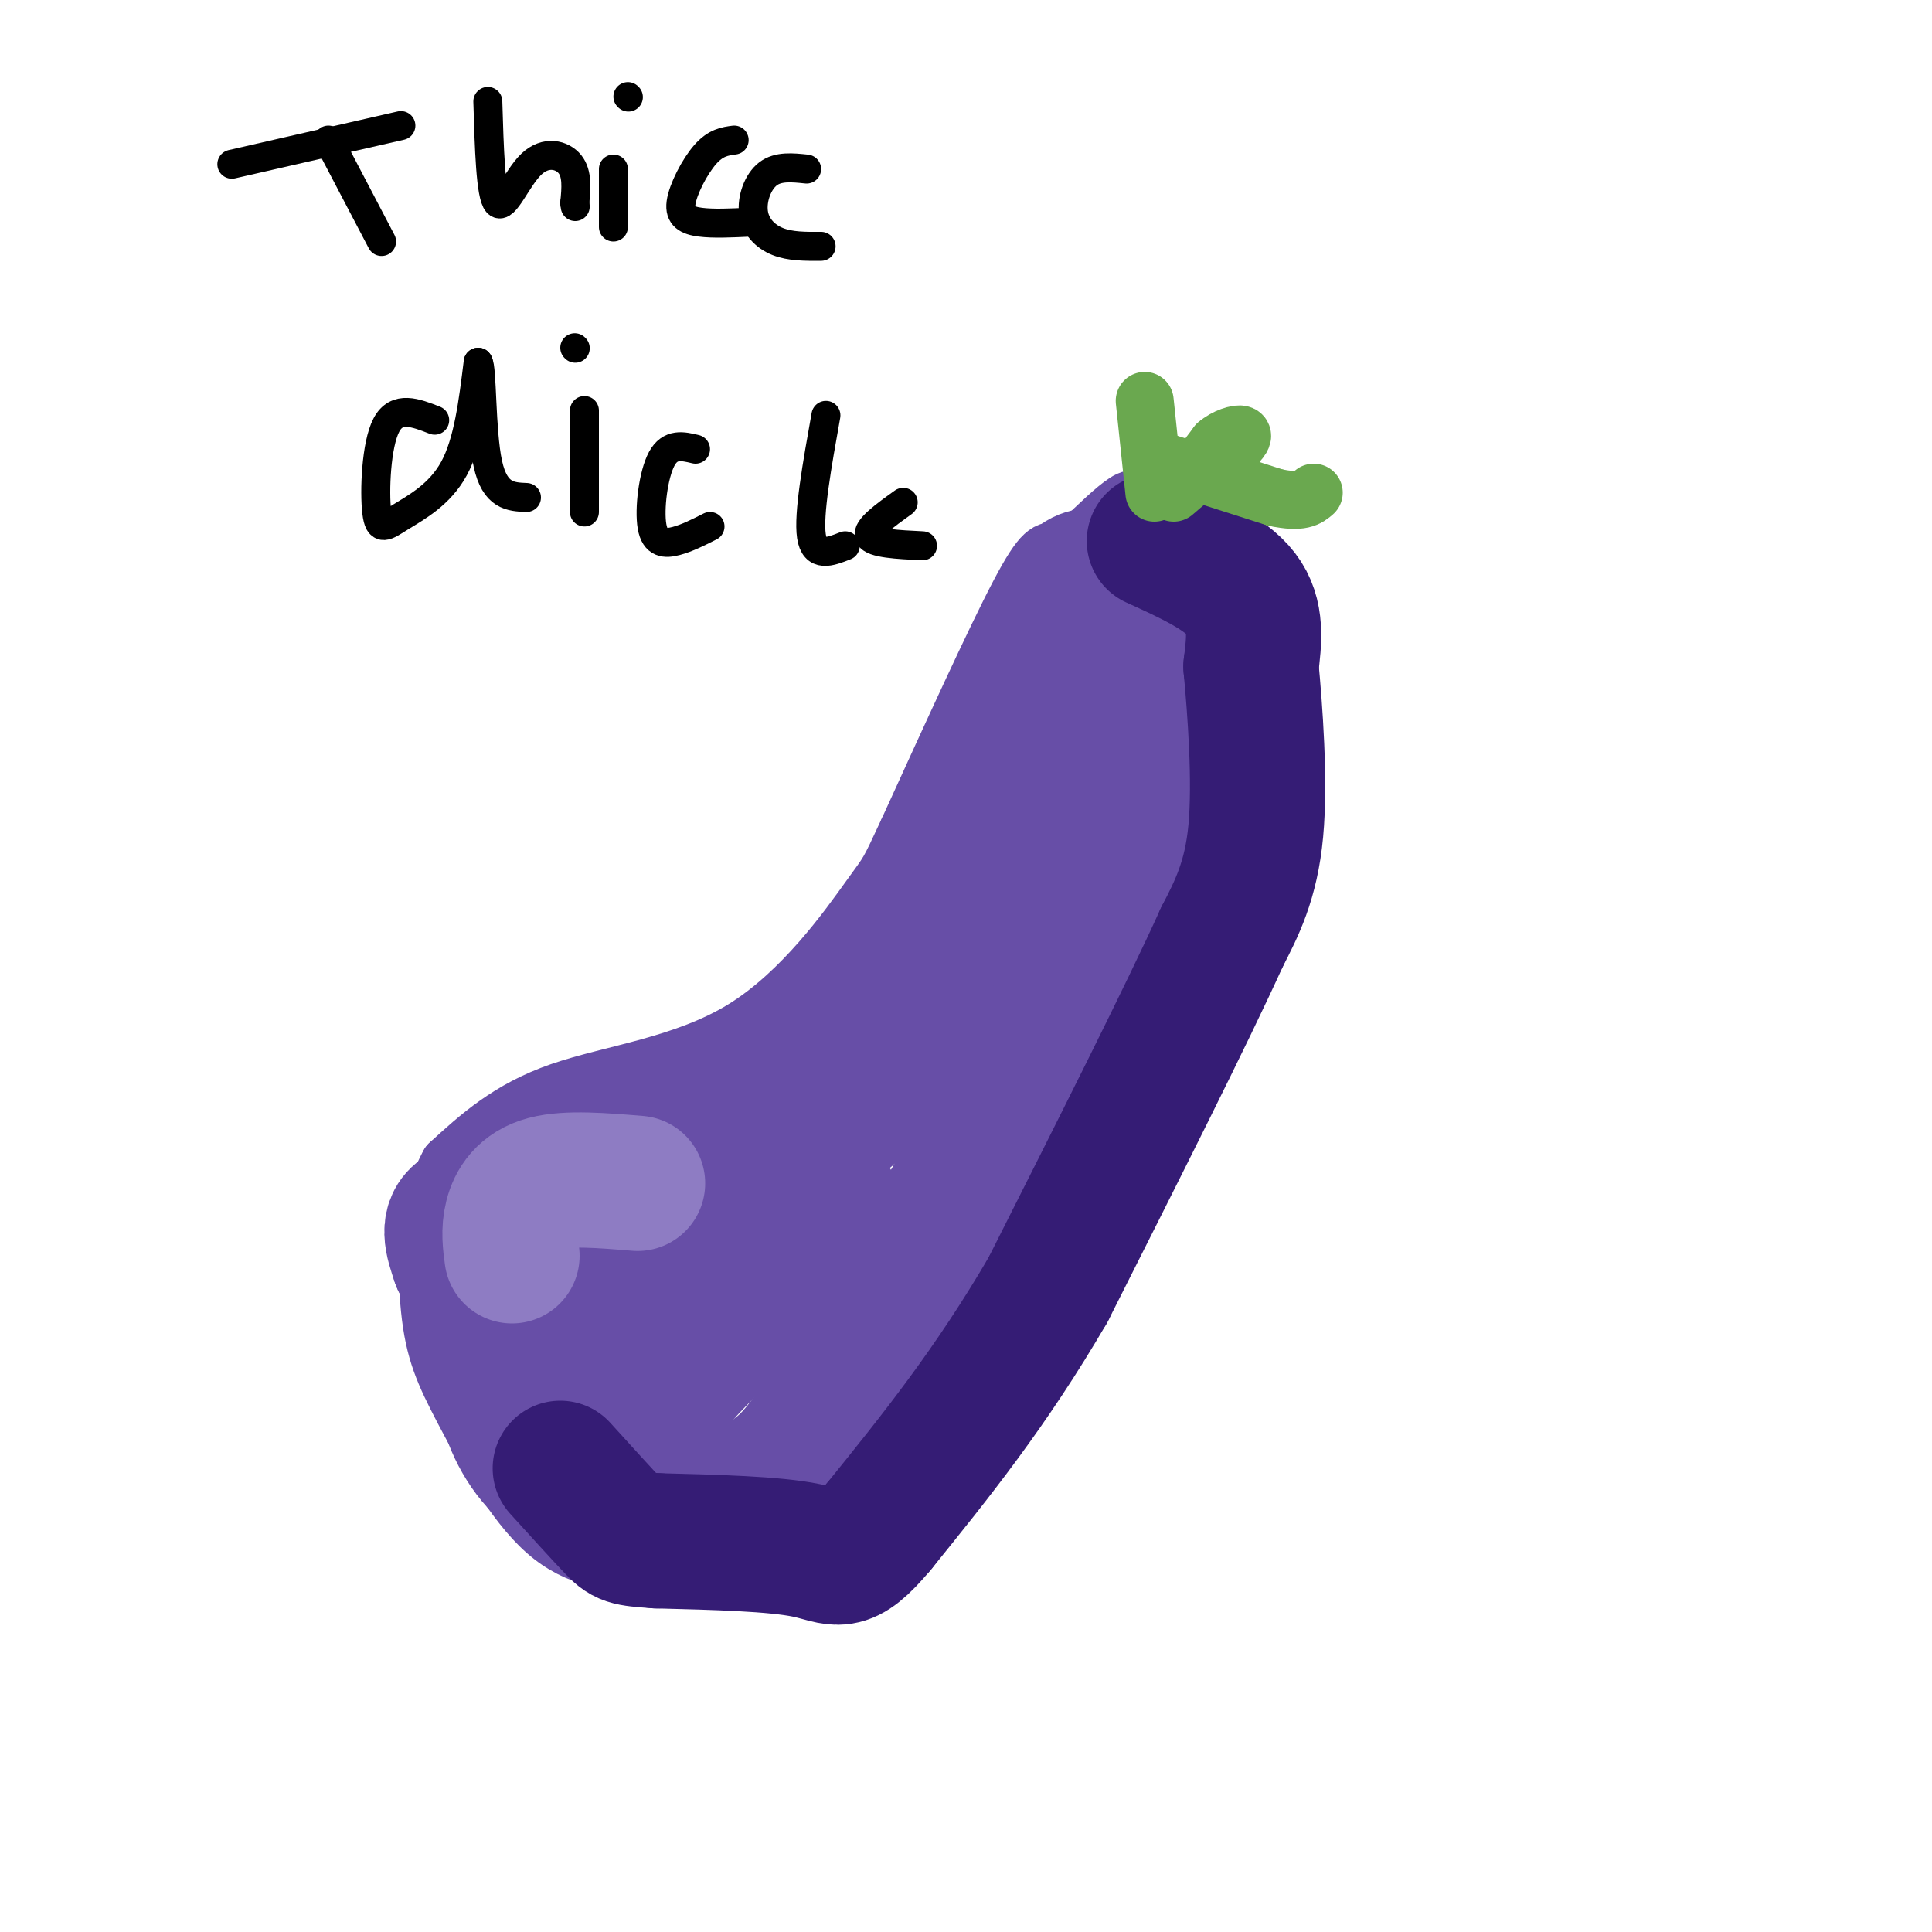 <svg viewBox='0 0 400 400' version='1.1' xmlns='http://www.w3.org/2000/svg' xmlns:xlink='http://www.w3.org/1999/xlink'><g fill='none' stroke='rgb(103,78,167)' stroke-width='12' stroke-linecap='round' stroke-linejoin='round'><path d='M231,121c-1.423,-2.982 -2.845,-5.964 -5,-7c-2.155,-1.036 -5.042,-0.125 -7,0c-1.958,0.125 -2.988,-0.536 -8,9c-5.012,9.536 -14.006,29.268 -23,49'/><path d='M188,172c-4.327,9.274 -3.644,7.960 -8,14c-4.356,6.040 -13.750,19.434 -26,27c-12.250,7.566 -27.357,9.305 -38,13c-10.643,3.695 -16.821,9.348 -23,15'/><path d='M93,241c-4.684,8.219 -4.895,21.265 -4,30c0.895,8.735 2.895,13.159 7,21c4.105,7.841 10.316,19.097 17,25c6.684,5.903 13.842,6.451 21,7'/><path d='M134,324c9.798,1.893 23.792,3.125 32,3c8.208,-0.125 10.631,-1.607 15,-5c4.369,-3.393 10.685,-8.696 17,-14'/><path d='M198,308c9.833,-18.500 25.917,-57.750 42,-97'/><path d='M240,211c10.311,-23.667 15.089,-34.333 18,-46c2.911,-11.667 3.956,-24.333 5,-37'/><path d='M263,128c-3.548,-10.202 -14.917,-17.208 -21,-21c-6.083,-3.792 -6.881,-4.369 -9,-3c-2.119,1.369 -5.560,4.685 -9,8'/><path d='M224,112c-1.500,1.667 -0.750,1.833 0,2'/><path d='M237,121c-0.827,-1.573 -1.654,-3.145 -3,-3c-1.346,0.145 -3.212,2.009 -5,3c-1.788,0.991 -3.500,1.111 -5,13c-1.500,11.889 -2.788,35.547 -3,46c-0.212,10.453 0.654,7.701 -5,14c-5.654,6.299 -17.827,21.650 -30,37'/><path d='M186,231c-15.595,15.214 -39.583,34.750 -37,28c2.583,-6.750 31.738,-39.786 38,-43c6.262,-3.214 -10.369,23.393 -27,50'/><path d='M160,266c-4.333,7.500 -1.667,1.250 1,-5'/></g>
<g fill='none' stroke='rgb(103,78,167)' stroke-width='28' stroke-linecap='round' stroke-linejoin='round'><path d='M233,122c-4.250,-2.583 -8.500,-5.167 -12,1c-3.500,6.167 -6.250,21.083 -9,36'/><path d='M212,159c-4.511,16.178 -11.289,38.622 -21,54c-9.711,15.378 -22.356,23.689 -35,32'/><path d='M156,245c-15.524,10.571 -36.833,21.000 -46,26c-9.167,5.000 -6.190,4.571 -5,7c1.190,2.429 0.595,7.714 0,13'/><path d='M105,291c1.333,5.089 4.667,11.311 10,15c5.333,3.689 12.667,4.844 20,6'/><path d='M135,312c7.911,1.911 17.689,3.689 26,2c8.311,-1.689 15.156,-6.844 22,-12'/><path d='M183,302c4.988,-2.917 6.458,-4.208 7,-7c0.542,-2.792 0.155,-7.083 3,-15c2.845,-7.917 8.923,-19.458 15,-31'/><path d='M208,249c8.500,-17.000 22.250,-44.000 36,-71'/><path d='M244,178c8.489,-18.333 11.711,-28.667 13,-35c1.289,-6.333 0.644,-8.667 0,-11'/><path d='M257,132c-1.702,-2.667 -5.958,-3.833 -10,-5c-4.042,-1.167 -7.869,-2.333 -10,2c-2.131,4.333 -2.565,14.167 -3,24'/><path d='M234,153c-0.810,7.012 -1.333,12.542 -2,19c-0.667,6.458 -1.476,13.845 -11,33c-9.524,19.155 -27.762,50.077 -46,81'/><path d='M175,286c-10.172,16.518 -12.603,17.314 -16,20c-3.397,2.686 -7.761,7.262 -12,8c-4.239,0.738 -8.354,-2.360 -10,-7c-1.646,-4.640 -0.823,-10.820 0,-17'/><path d='M137,290c5.690,-8.226 19.917,-20.292 28,-29c8.083,-8.708 10.024,-14.060 5,-10c-5.024,4.060 -17.012,17.530 -29,31'/><path d='M141,282c-5.982,4.298 -6.439,-0.456 -9,0c-2.561,0.456 -7.228,6.123 -10,8c-2.772,1.877 -3.649,-0.035 5,-10c8.649,-9.965 26.825,-27.982 45,-46'/><path d='M172,234c10.583,-12.750 14.542,-21.625 18,-31c3.458,-9.375 6.417,-19.250 6,-20c-0.417,-0.750 -4.208,7.625 -8,16'/><path d='M188,199c-4.400,7.111 -11.400,16.889 -23,25c-11.600,8.111 -27.800,14.556 -44,21'/><path d='M121,245c-12.356,4.156 -21.244,4.044 -25,6c-3.756,1.956 -2.378,5.978 -1,10'/><path d='M95,261c0.333,1.333 1.667,-0.333 3,-2'/></g>
<g fill='none' stroke='rgb(53,28,117)' stroke-width='28' stroke-linecap='round' stroke-linejoin='round'><path d='M239,112c7.333,3.333 14.667,6.667 18,11c3.333,4.333 2.667,9.667 2,15'/><path d='M259,138c0.844,8.911 1.956,23.689 1,34c-0.956,10.311 -3.978,16.156 -7,22'/><path d='M253,194c-7.167,15.833 -21.583,44.417 -36,73'/><path d='M217,267c-11.833,20.333 -23.417,34.667 -35,49'/><path d='M182,316c-7.400,8.822 -8.400,6.378 -15,5c-6.600,-1.378 -18.800,-1.689 -31,-2'/><path d='M136,319c-6.333,-0.444 -6.667,-0.556 -9,-3c-2.333,-2.444 -6.667,-7.222 -11,-12'/></g>
<g fill='none' stroke='rgb(142,124,195)' stroke-width='28' stroke-linecap='round' stroke-linejoin='round'><path d='M106,260c-0.356,-2.600 -0.711,-5.200 0,-8c0.711,-2.800 2.489,-5.800 7,-7c4.511,-1.200 11.756,-0.600 19,0'/></g>
<g fill='none' stroke='rgb(106,168,79)' stroke-width='12' stroke-linecap='round' stroke-linejoin='round'><path d='M243,102c0.000,0.000 7.000,-6.000 7,-6'/><path d='M239,95c0.000,0.000 25.000,8.000 25,8'/><path d='M264,103c5.500,1.167 6.750,0.083 8,-1'/><path d='M239,102c0.000,0.000 -2.000,-19.000 -2,-19'/><path d='M250,97c0.000,0.000 5.000,0.000 5,0'/><path d='M255,97c-0.689,0.489 -4.911,1.711 -6,1c-1.089,-0.711 0.956,-3.356 3,-6'/><path d='M252,92c1.667,-1.511 4.333,-2.289 5,-2c0.667,0.289 -0.667,1.644 -2,3'/><path d='M255,93c-0.667,1.000 -1.333,2.000 -2,3'/></g>
<g fill='none' stroke='rgb(0,0,0)' stroke-width='6' stroke-linecap='round' stroke-linejoin='round'><path d='M68,29c0.000,0.000 11.000,21.000 11,21'/><path d='M48,34c0.000,0.000 35.000,-8.000 35,-8'/><path d='M101,21c0.286,9.732 0.571,19.464 2,21c1.429,1.536 4.000,-5.125 7,-8c3.000,-2.875 6.429,-1.964 8,0c1.571,1.964 1.286,4.982 1,8'/><path d='M119,42c0.167,1.333 0.083,0.667 0,0'/><path d='M127,35c0.000,0.000 0.000,12.000 0,12'/><path d='M130,20c0.000,0.000 0.100,0.100 0.1,0.1'/><path d='M152,29c-1.911,0.256 -3.821,0.512 -6,3c-2.179,2.488 -4.625,7.208 -5,10c-0.375,2.792 1.321,3.655 4,4c2.679,0.345 6.339,0.173 10,0'/><path d='M167,35c-2.946,-0.310 -5.893,-0.619 -8,1c-2.107,1.619 -3.375,5.167 -3,8c0.375,2.833 2.393,4.952 5,6c2.607,1.048 5.804,1.024 9,1'/><path d='M90,87c-3.928,-1.541 -7.856,-3.081 -10,1c-2.144,4.081 -2.502,13.785 -2,18c0.502,4.215 1.866,2.943 5,1c3.134,-1.943 8.038,-4.555 11,-10c2.962,-5.445 3.981,-13.722 5,-22'/><path d='M99,75c0.867,0.933 0.533,14.267 2,21c1.467,6.733 4.733,6.867 8,7'/><path d='M121,85c0.000,0.000 0.000,21.000 0,21'/><path d='M119,72c0.000,0.000 0.100,0.100 0.1,0.1'/><path d='M144,93c-2.625,-0.631 -5.250,-1.262 -7,2c-1.750,3.262 -2.625,10.417 -2,14c0.625,3.583 2.750,3.595 5,3c2.250,-0.595 4.625,-1.798 7,-3'/><path d='M171,86c-1.833,10.250 -3.667,20.500 -3,25c0.667,4.500 3.833,3.250 7,2'/><path d='M187,104c-3.833,2.750 -7.667,5.500 -7,7c0.667,1.500 5.833,1.750 11,2'/></g>
</svg>